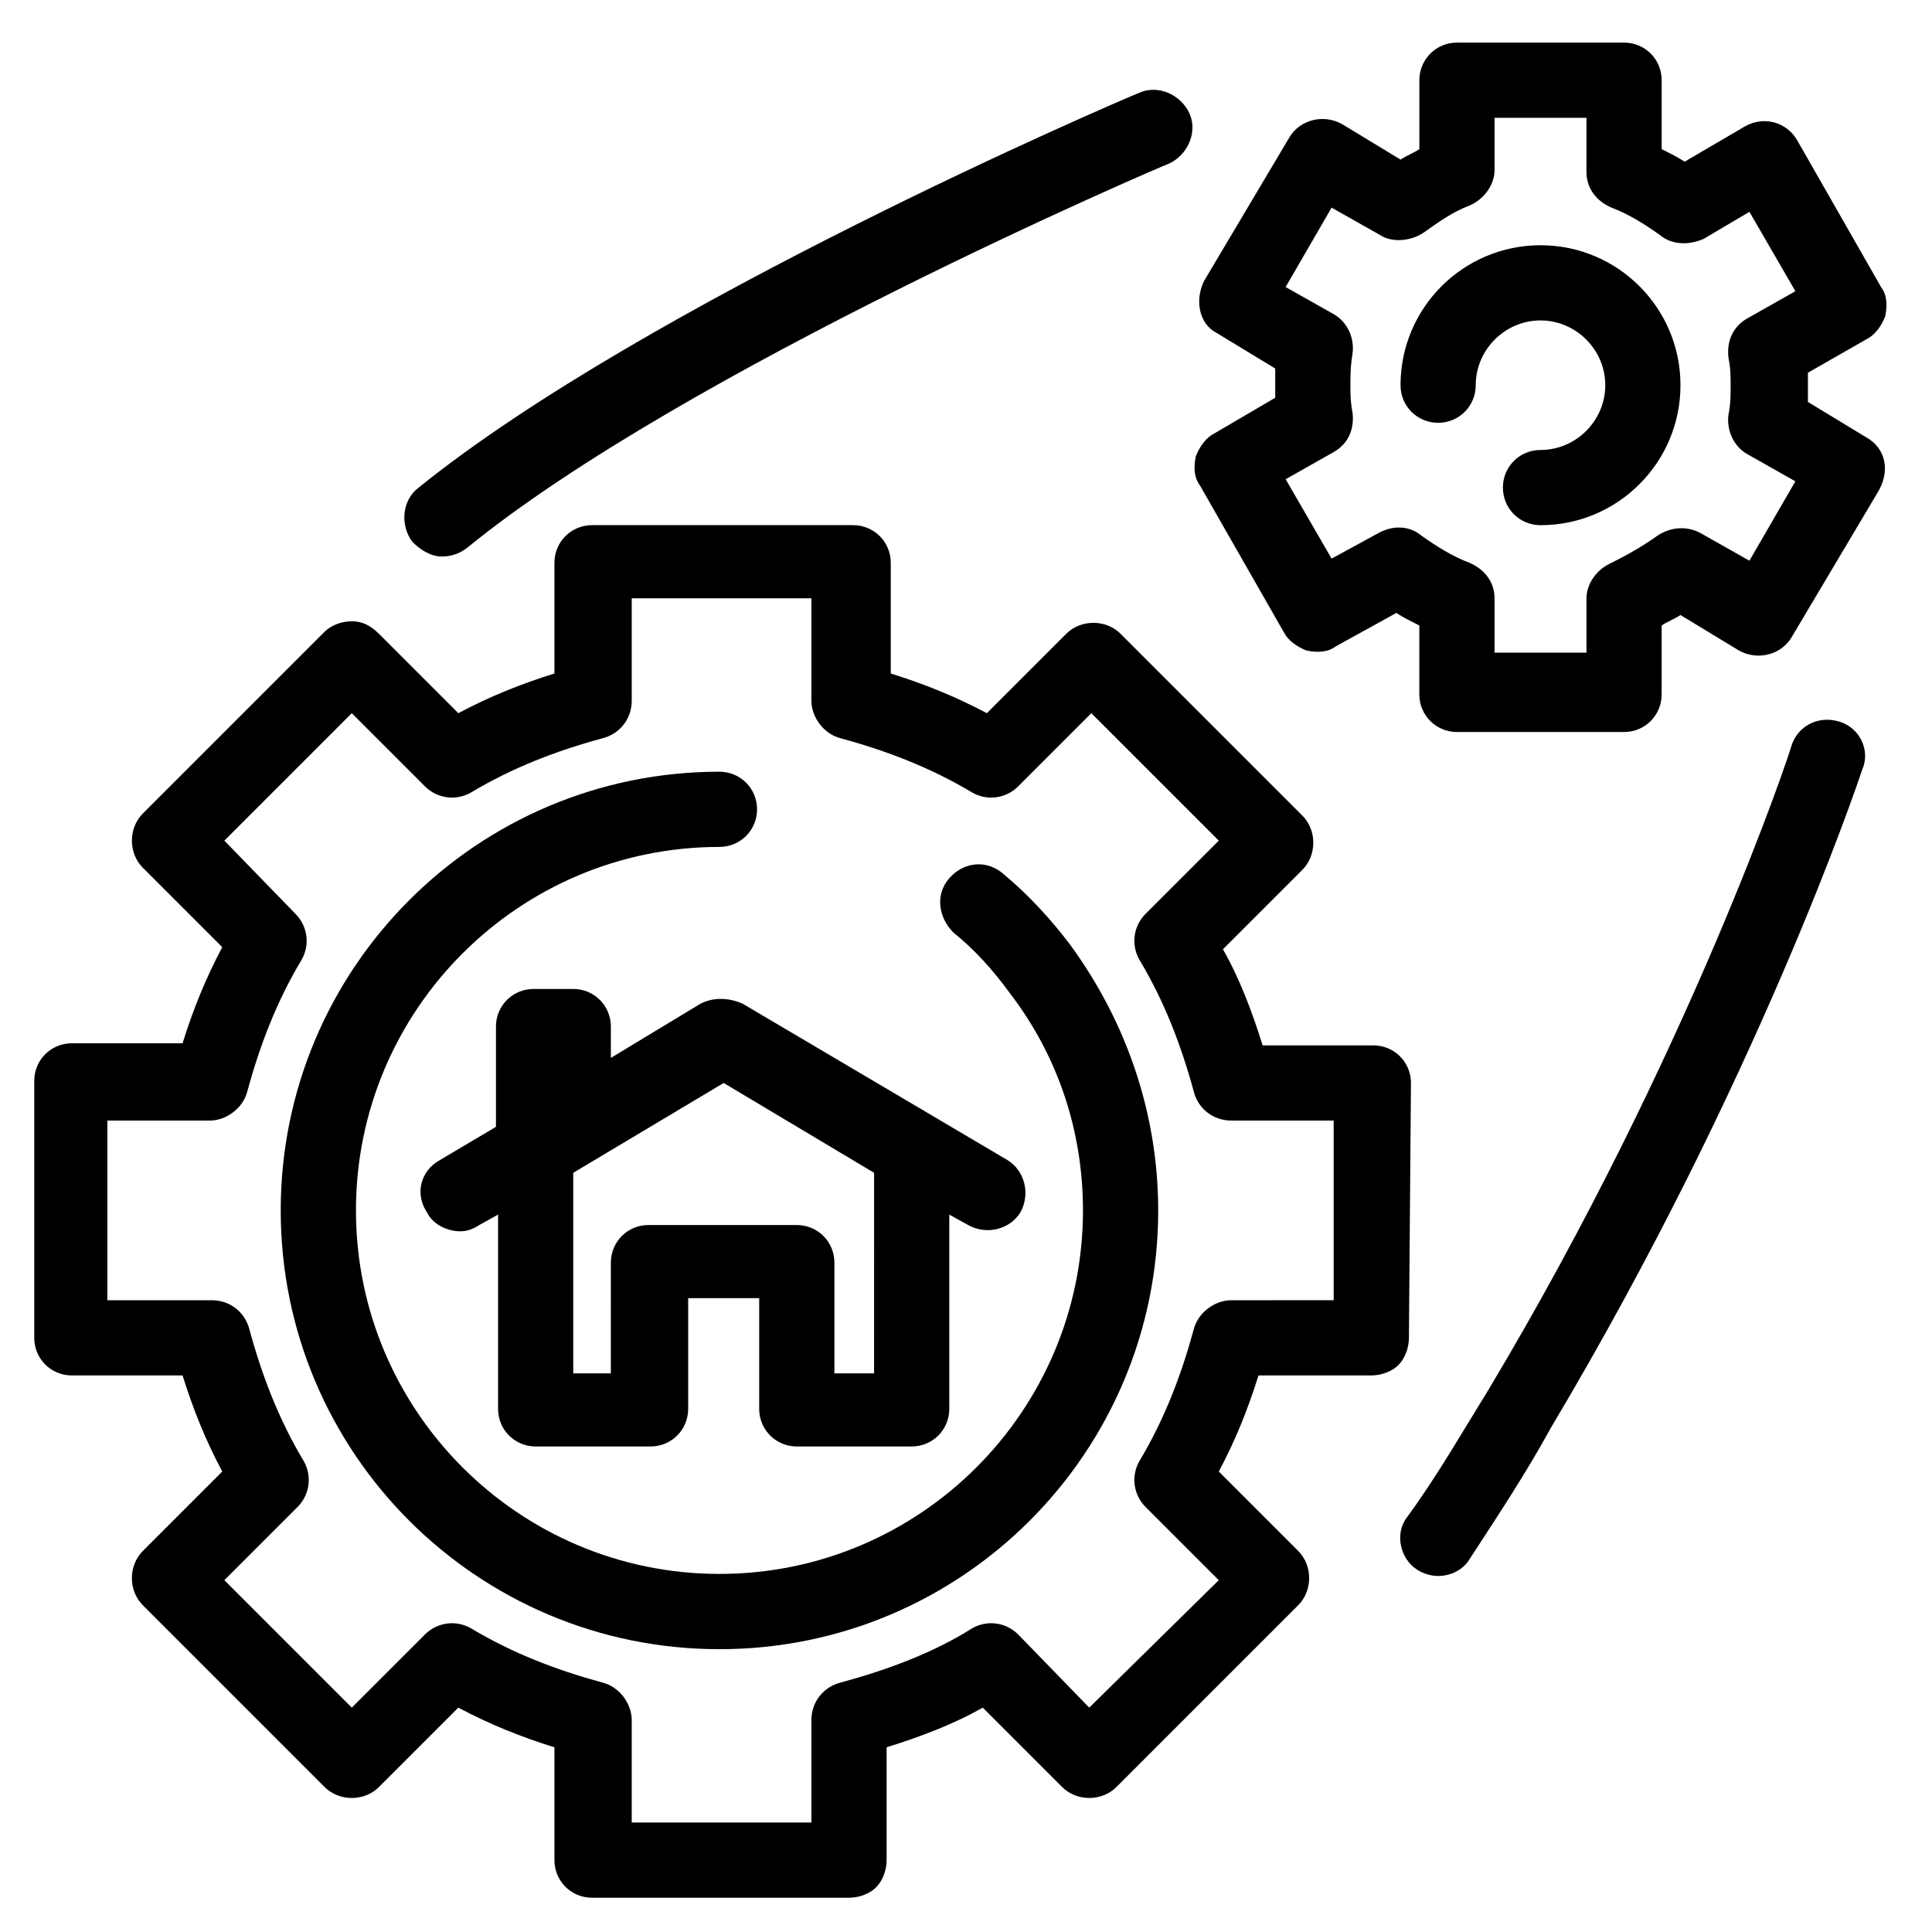 <?xml version="1.0" encoding="UTF-8"?>
<!-- Uploaded to: ICON Repo, www.svgrepo.com, Generator: ICON Repo Mixer Tools -->
<svg fill="#000000" width="800px" height="800px" version="1.1" viewBox="144 144 512 512" xmlns="http://www.w3.org/2000/svg">
 <g>
  <path d="m329.69 409.96-23.805 14.395v-8.305c0-5.535-4.43-9.965-9.965-9.965h-10.52c-5.535 0-9.965 4.43-9.965 9.965v26.574l-14.949 8.859c-4.984 2.769-6.644 8.859-3.32 13.84 1.66 3.32 5.535 4.984 8.859 4.984 1.66 0 3.32-0.555 4.984-1.66l4.984-2.769v51.488c0 5.535 4.43 9.965 9.965 9.965h30.449c5.535 0 9.965-4.43 9.965-9.965v-29.344h18.824v29.344c0 5.535 4.43 9.965 9.965 9.965h30.449c5.535 0 9.965-4.43 9.965-9.965v-51.488l4.984 2.769c4.984 2.769 11.074 1.105 13.84-3.32 2.769-4.984 1.105-11.074-3.32-13.84l-70.312-41.523c-3.883-1.664-7.758-1.664-11.078-0.004zm45.398 97.992h-9.965v-29.344c0-5.535-4.43-9.965-9.965-9.965h-39.309c-5.535 0-9.965 4.43-9.965 9.965l-0.004 29.344h-9.965v-53.148l39.863-23.805 39.863 23.805-0.004 53.148z"/>
  <path d="m552.25 208.99c-20.484 0-37.094 16.609-37.094 37.094 0 5.535 4.43 9.965 9.965 9.965s9.965-4.43 9.965-9.965c0-9.41 7.75-17.164 17.164-17.164 9.41 0 17.164 7.75 17.164 17.164 0 9.41-7.75 17.164-17.164 17.164-5.535 0-9.965 4.43-9.965 9.965s4.43 9.965 9.965 9.965c20.484 0 37.094-16.609 37.094-37.094 0-20.484-16.609-37.094-37.094-37.094z"/>
  <path d="m638.62 259.93-15.5-9.41v-4.43-3.32l15.5-8.859c2.215-1.105 3.875-3.32 4.984-6.09 0.555-2.769 0.555-5.535-1.105-7.75l-22.145-38.754c-2.769-4.984-8.859-6.644-13.84-3.875l-16.062 9.406c-1.66-1.105-3.875-2.215-6.09-3.32v-18.27c0-5.535-4.43-9.965-9.965-9.965h-44.289c-5.535 0-9.965 4.43-9.965 9.965v18.27c-1.66 1.105-3.32 1.66-4.984 2.769l-15.5-9.41c-4.984-2.769-11.074-1.105-13.84 3.32l-22.699 38.199c-1.105 2.215-1.66 4.984-1.105 7.75 0.555 2.769 2.215 4.984 4.43 6.09l15.5 9.41v4.43 3.32l-16.059 9.414c-2.215 1.105-3.875 3.32-4.984 6.09-0.555 2.769-0.555 5.535 1.105 7.75l22.145 38.754c1.105 2.215 3.32 3.875 6.09 4.984 2.769 0.555 5.535 0.555 7.75-1.105l16.055-8.859c1.66 1.105 3.875 2.215 6.09 3.32v18.27c0 5.535 4.43 9.965 9.965 9.965h44.289c5.535 0 9.965-4.43 9.965-9.965v-18.27c1.66-1.105 3.32-1.66 4.984-2.769l15.5 9.41c4.984 2.769 11.074 1.105 13.84-3.32l22.699-38.199c3.883-6.09 2.223-12.18-2.758-14.945zm-35.988-13.844c0 2.769 0 4.984-0.555 7.75-0.555 3.875 1.105 8.305 4.984 10.52l12.734 7.199-12.18 21.039-12.734-7.199c-3.875-2.215-8.305-1.66-11.625 0.555-3.875 2.769-7.75 4.984-12.18 7.199-3.875 1.66-6.644 5.535-6.644 9.41v14.395h-24.359v-14.395c0-4.43-2.769-7.75-6.644-9.41-4.43-1.66-8.859-4.43-12.734-7.199-3.32-2.769-7.75-2.769-11.625-0.555l-12.18 6.644-12.18-21.039 12.734-7.199c3.875-2.215 5.535-6.09 4.984-10.52-0.555-2.769-0.555-4.984-0.555-7.199 0-2.215 0-4.984 0.555-8.305 0.555-3.875-1.105-8.305-4.984-10.52l-12.738-7.191 12.184-21.039 12.734 7.199c3.32 2.215 8.305 1.66 11.625-0.555 3.875-2.769 7.75-5.535 12.18-7.199 3.875-1.66 6.644-5.535 6.644-9.41v-13.84h24.359v14.395c0 4.43 2.769 7.75 6.644 9.41 4.43 1.66 8.859 4.43 12.734 7.199 3.32 2.769 7.75 2.769 11.625 1.105l12.18-7.195 12.18 21.039-12.734 7.199c-3.875 2.215-5.535 6.09-4.984 10.52 0.555 2.766 0.555 4.977 0.555 7.191z"/>
  <path d="m517.92 431c0-5.535-4.43-9.965-9.965-9.965h-29.344c-2.769-8.859-6.09-17.715-10.52-25.469l21.039-21.039c3.875-3.875 3.875-10.52 0-14.395l-48.168-48.168c-3.875-3.875-10.52-3.875-14.395 0l-21.039 21.039c-8.305-4.43-16.609-7.75-25.469-10.52v-29.344c0-5.535-4.43-9.965-9.965-9.965h-69.199c-5.535 0-9.965 4.43-9.965 9.965v29.344c-8.859 2.769-17.164 6.09-25.469 10.52l-21.039-21.039c-2.215-2.215-4.43-3.32-7.195-3.32-2.769 0-5.535 1.105-7.199 2.769l-48.168 48.168c-3.875 3.875-3.875 10.52 0 14.395l21.039 21.039c-4.43 8.305-7.75 16.609-10.52 25.469l-29.34-0.004c-5.535 0-9.965 4.43-9.965 9.965v68.098c0 5.535 4.43 9.965 9.965 9.965h29.34c2.769 8.859 6.09 17.164 10.52 25.469l-21.039 21.039c-3.875 3.875-3.875 10.52 0 14.395l48.168 48.168c3.875 3.875 10.52 3.875 14.395 0l21.039-21.039c8.305 4.43 16.609 7.75 25.469 10.52v29.895c0 5.535 4.43 9.965 9.965 9.965h68.098c2.769 0 5.535-1.105 7.199-2.769 1.66-1.66 2.769-4.43 2.769-7.199v-29.895c8.859-2.769 17.715-6.09 25.469-10.52l21.039 21.039c3.875 3.875 10.52 3.875 14.395 0l48.168-48.168c3.875-3.875 3.875-10.52 0-14.395l-21.039-21.039c4.43-8.305 7.75-16.609 10.52-25.469h29.895c2.769 0 5.535-1.105 7.199-2.769 1.66-1.66 2.769-4.43 2.769-7.199zm-47.613 57.578c-4.43 0-8.859 3.32-9.965 7.75-3.32 12.18-7.75 23.805-14.395 34.879-2.215 3.875-1.66 8.859 1.66 12.18l19.379 19.379-34.324 33.77-18.824-19.375c-3.32-3.32-8.305-3.875-12.18-1.66-10.52 6.644-22.699 11.074-34.879 14.395-4.43 1.105-7.75 4.984-7.75 9.965v27.129h-47.613v-27.129c0-4.43-3.32-8.859-7.75-9.965-12.18-3.32-23.805-7.75-34.879-14.395-3.875-2.215-8.859-1.66-12.18 1.66l-19.379 19.375-33.773-33.77 19.379-19.379c3.32-3.32 3.875-8.305 1.66-12.18-6.644-11.074-11.074-22.699-14.395-34.879-1.105-4.43-4.984-7.75-9.965-7.75h-27.684v-47.613h27.129c4.43 0 8.859-3.32 9.965-7.75 3.32-12.18 7.75-23.805 14.395-34.879 2.215-3.875 1.66-8.859-1.66-12.18l-18.824-19.379 33.773-33.773 19.379 19.379c3.32 3.32 8.305 3.875 12.18 1.66 11.074-6.644 22.699-11.074 34.879-14.395 4.43-1.105 7.75-4.984 7.75-9.965v-27.129h47.613v27.129c0 4.43 3.32 8.859 7.75 9.965 12.18 3.32 23.805 7.75 34.879 14.395 3.875 2.215 8.859 1.66 12.18-1.66l19.379-19.379 33.773 33.773-19.383 19.375c-3.32 3.32-3.875 8.305-1.66 12.18 6.644 11.074 11.074 22.699 14.395 34.879 1.105 4.43 4.984 7.75 9.965 7.75h27.129v47.613z"/>
  <path d="m409.96 375.64c-4.43-3.875-10.52-3.32-14.395 1.105-3.875 4.43-2.769 10.52 1.105 14.395 5.535 4.43 10.52 9.965 14.949 16.055 12.734 16.609 19.379 36.539 19.379 57.578 0 53.148-43.184 96.332-96.332 96.332s-96.332-43.184-96.332-96.332c0-53.148 43.184-96.332 96.332-96.332 5.535 0 9.965-4.43 9.965-9.965s-4.43-9.965-9.965-9.965c-64.223 0-116.27 52.043-116.27 116.27 0 64.223 52.043 116.27 116.27 116.27s116.27-52.043 116.27-116.27c0-25.469-8.305-49.828-23.254-70.312-4.984-6.641-11.074-13.285-17.719-18.824z"/>
  <path d="m631.42 335.22c-5.535-1.66-11.074 1.105-12.734 6.644 0 0.555-26.574 80.832-80.277 170.52-7.199 11.625-13.84 23.254-21.594 33.773-3.32 4.43-1.66 11.074 2.769 13.84 1.66 1.105 3.875 1.66 5.535 1.66 3.32 0 6.644-1.66 8.305-4.43 7.199-11.074 14.949-22.699 21.594-34.879 54.812-91.902 81.387-171.07 82.492-174.39 2.215-4.984-0.551-11.074-6.09-12.734z"/>
  <path d="m261.04 291.48c2.215 0 4.43-0.555 6.644-2.215 57.578-47.059 184.36-101.31 186.02-101.87 4.984-2.215 7.75-8.305 5.535-13.289-2.215-4.984-8.305-7.75-13.289-5.535-5.535 2.215-130.66 55.918-191 104.64-4.43 3.32-4.984 9.965-1.66 14.395 2.215 2.215 4.981 3.875 7.75 3.875z"/>
 </g>
</svg>